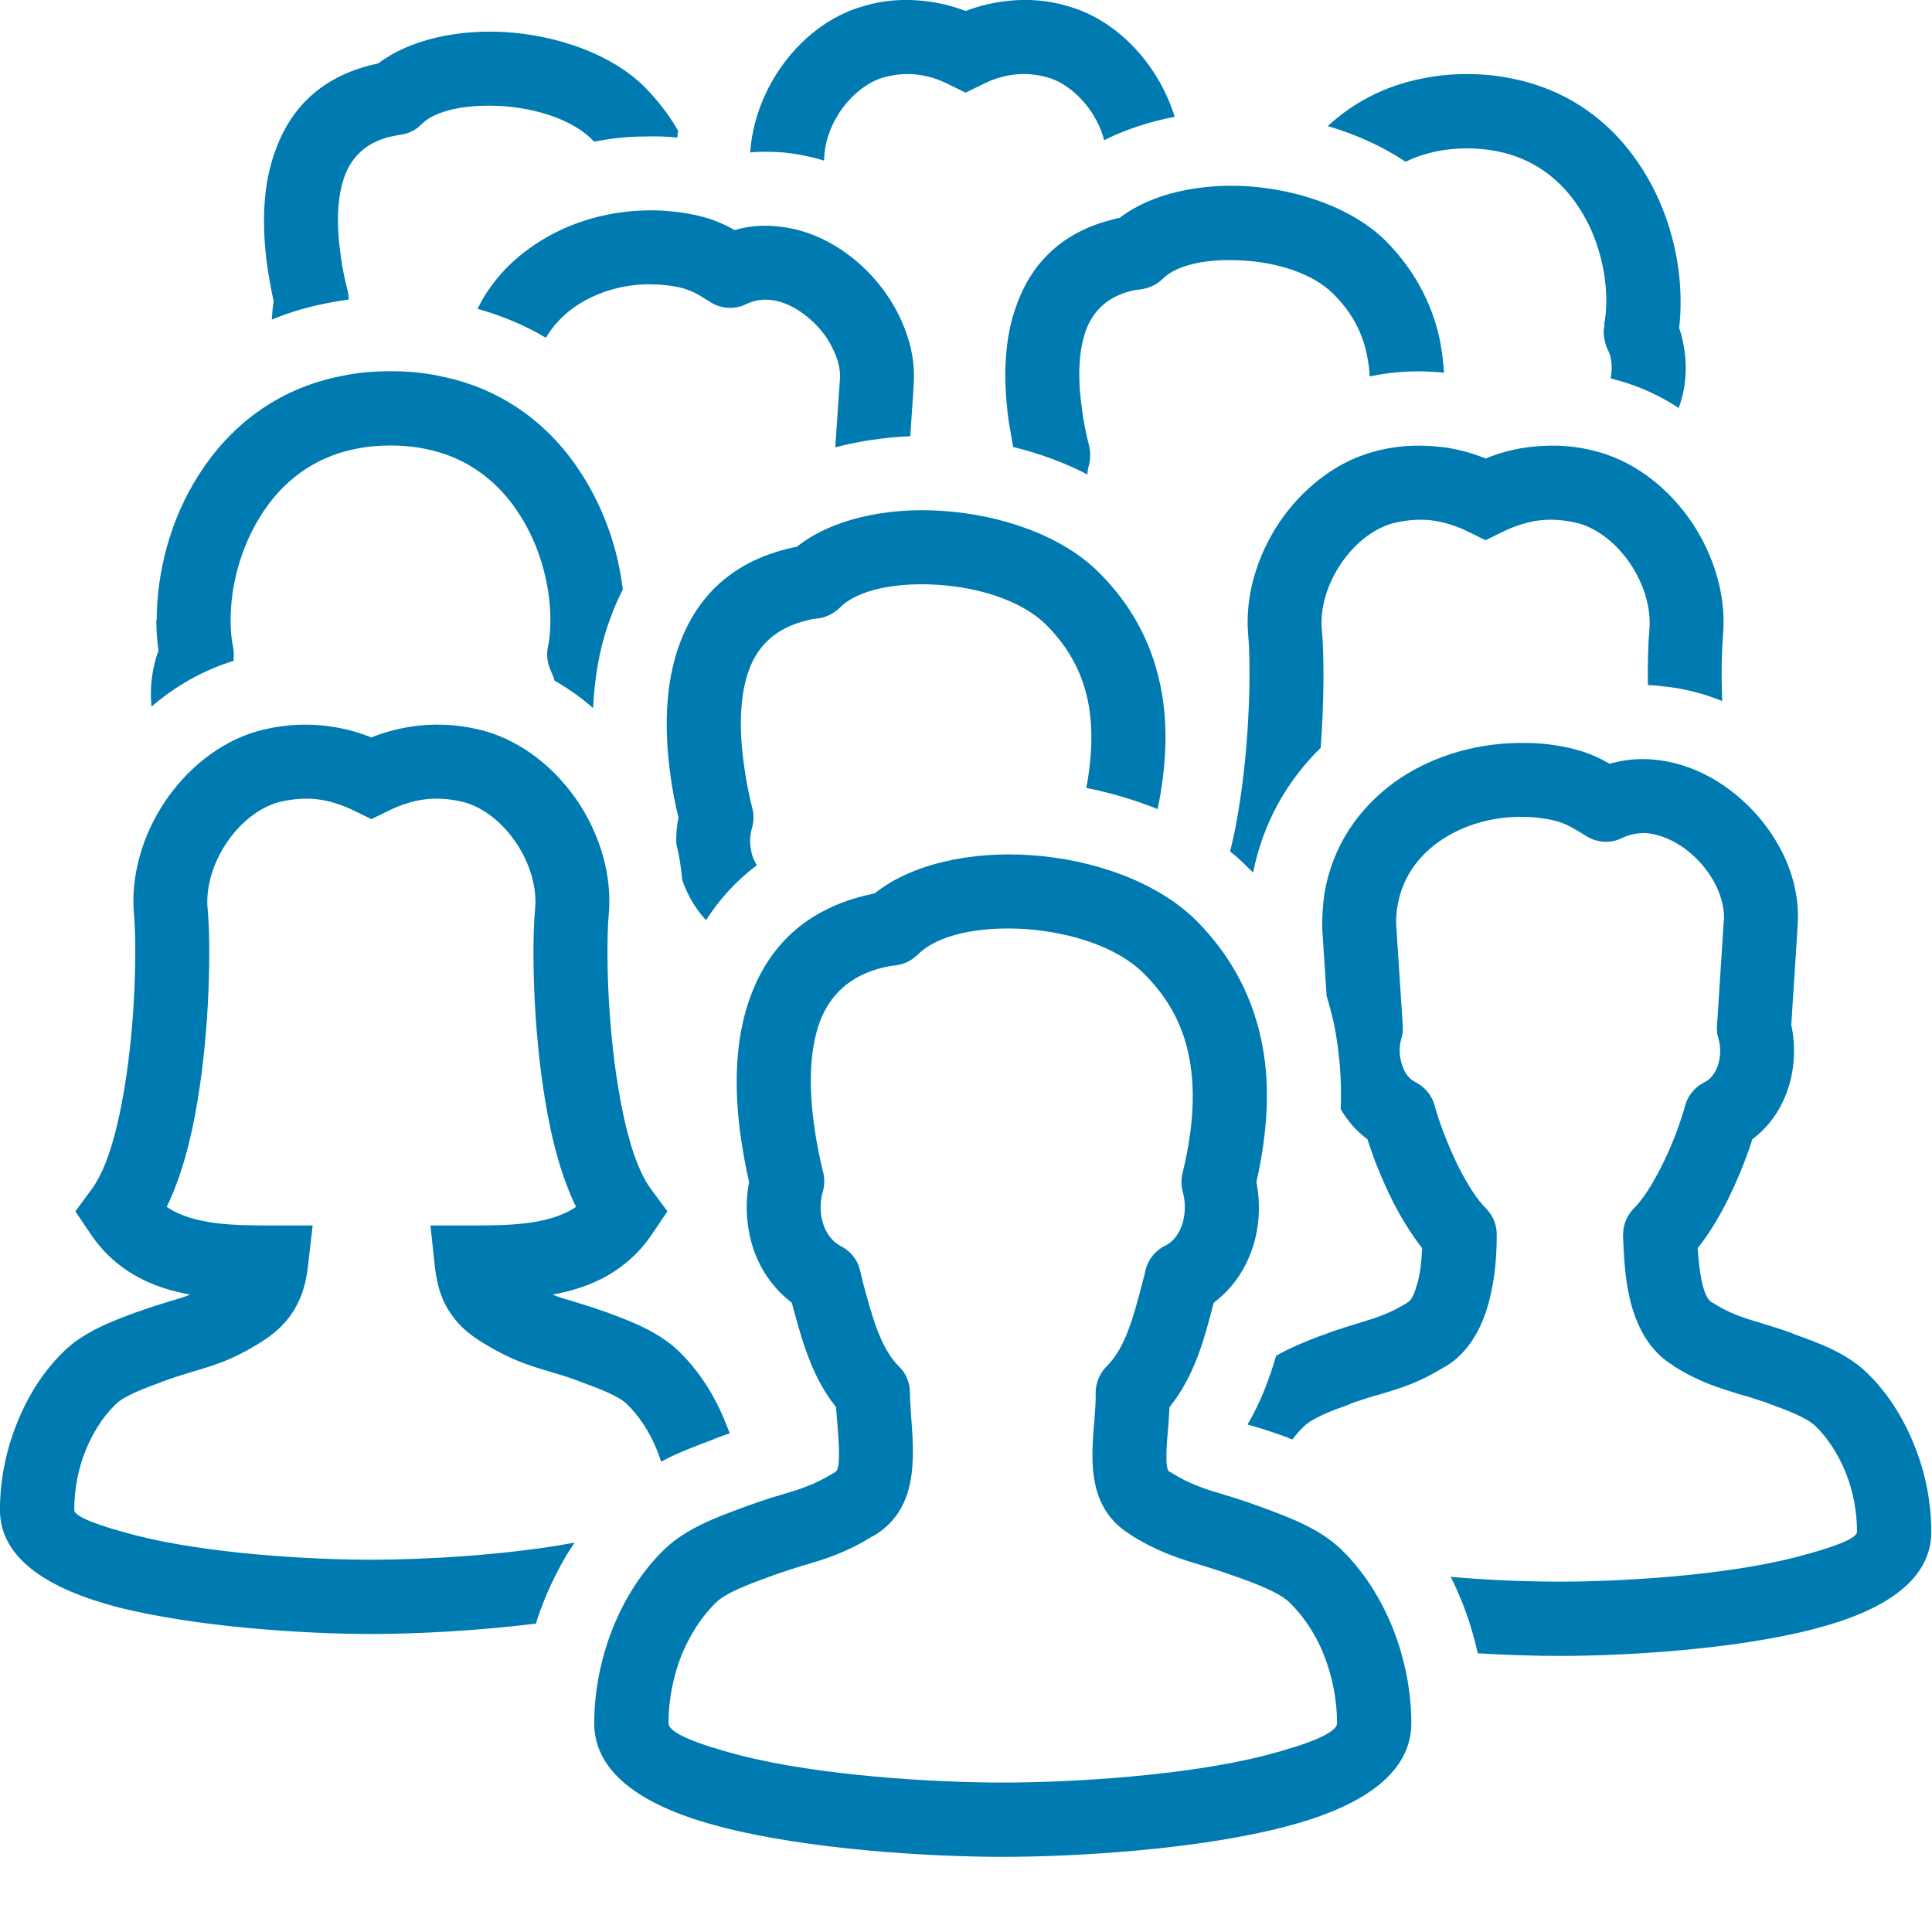<?xml version="1.0" encoding="UTF-8" standalone="no"?>
<!DOCTYPE svg PUBLIC "-//W3C//DTD SVG 1.1//EN" "http://www.w3.org/Graphics/SVG/1.1/DTD/svg11.dtd">
<svg width="100%" height="100%" viewBox="0 0 580 580" version="1.1" xmlns="http://www.w3.org/2000/svg" xmlns:xlink="http://www.w3.org/1999/xlink" xml:space="preserve" xmlns:serif="http://www.serif.com/" style="fill-rule:evenodd;clip-rule:evenodd;stroke-linejoin:round;stroke-miterlimit:1.414;">
    <g id="curve28" transform="matrix(1.115,0,0,1.115,-33.462,-55.809)">
        <path d="M300,530C318.3,530 349.3,528.2 371,522.6C382,519.7 390,516.7 390,514C390,507.9 388.8,501.6 386.5,495.7C384.4,490.4 381.2,485.4 377.2,481.5C374.4,478.8 368.2,476.5 363.3,474.7L363.2,474.7L362.1,474.3C359.1,473.2 356.4,472.4 353.9,471.6C347.6,469.7 342.2,468.1 334.7,463.5L334.5,463.3C322.7,456.2 323.7,443.4 324.7,432C324.9,429.3 325.1,426.8 325,425.2C325,422.4 326.1,419.8 328,417.9C333.1,412.9 335.3,404.1 337.5,395.8C338.1,393.5 338.4,392.3 338.5,391.8C339.3,388.8 341.4,386.5 344,385.3C345.9,384.3 347.3,382.4 348.1,380.3C349.2,377.4 349.3,374 348.5,371.1C348,369.3 348,367.6 348.4,365.9C351.5,353.3 351.9,342.7 350,333.8C348.2,325.3 344.1,318.2 337.9,312.1C330.9,305.1 318.5,301.1 306.2,300.2C294,299.4 282.5,301.6 277.1,307.1C275.3,308.8 273.2,309.8 270.9,310C269.7,310.1 268.6,310.4 267.6,310.6C258.6,312.8 253.4,318.2 250.8,325C247.8,333.1 247.8,343.4 249.3,353.7C249.9,357.9 250.7,362 251.7,365.9C252.1,367.8 252,369.7 251.4,371.4C250.7,374.3 250.8,377.5 251.9,380.3C252.8,382.5 254.2,384.4 256.3,385.5C258.9,386.8 260.8,389.1 261.5,391.8C261.9,393.5 261.8,393 262.4,395.5C264.7,404 267,413 272,417.9C274,419.8 275,422.4 275,425C275,426.8 275.2,428.9 275.3,431C276.2,442.7 277.3,456.6 265,463.7L264.9,463.7C257.6,468.2 252.3,469.8 246.1,471.6C243.6,472.4 240.9,473.2 237.9,474.3L236.8,474.7C236.6,474.8 236.5,474.8 236.3,474.9C231.4,476.7 225.5,478.9 222.8,481.5C218.8,485.4 215.7,490.4 213.5,495.7C211.2,501.6 210,507.9 210,514C210,516.7 218,519.7 229,522.6C250.7,528.2 281.7,530 300,530ZM99.4,246.9C105.2,245.3 111.2,244.8 117.1,245.4C121.5,245.9 125.8,246.9 130,248.6C134.2,246.9 138.5,245.9 142.9,245.4C148.8,244.8 154.8,245.3 160.6,246.9C170.8,249.8 179.6,257 185.6,265.9C191.6,274.9 194.9,285.9 193.9,296.4C193.2,304.5 193.4,324.5 196.5,343.1C198.4,354.5 201.2,364.9 205.5,370.5L209.7,376.2L205.8,382C198.9,392.4 189,396.8 178.8,398.6C180.4,399.3 182.1,399.8 183.9,400.3C186.4,401.1 189.2,401.9 192.5,403.1L193.4,403.4C199.6,405.7 207.2,408.5 212.7,413.8C218.3,419.2 222.5,425.9 225.4,433.2C225.8,434.1 226.1,435 226.5,436C225.7,436.2 224.9,436.5 224.1,436.8L223,437.2C222.5,437.4 222.1,437.6 221.6,437.8C217.3,439.4 212.7,441.1 208,443.6C207.7,442.6 207.3,441.5 206.9,440.5C205,435.8 202.3,431.5 198.8,428.1C196.4,425.8 191,423.8 186.6,422.2L185.6,421.8C182.9,420.8 180.5,420.1 178.2,419.4C172.4,417.7 167.6,416.2 160.7,412C156.8,409.7 153.8,407.3 151.5,403.9C149,400.4 147.7,396.4 147.1,391.1L145.9,380L157,380C166.2,380 177.8,380 185.1,375C181.2,367 178.5,356.9 176.8,346.4C173.4,326.1 173.2,303.7 174.1,294.6C174.6,288.8 172.6,282.4 169,277C165.5,271.8 160.6,267.7 155.2,266.1C151.7,265.2 148.3,264.9 145,265.2C141.4,265.6 137.9,266.7 134.5,268.4L130,270.6L125.5,268.4C122.1,266.7 118.6,265.6 115,265.2C111.7,264.9 108.3,265.2 104.8,266.1C99.4,267.7 94.5,271.8 91,277C87.4,282.4 85.4,288.8 85.9,294.6C86.8,303.7 86.6,326.1 83.2,346.4C81.5,356.9 78.8,367 74.9,375C82.2,380 93.8,380 103,380L114.2,380L112.9,391.2C112.3,396.5 110.8,400.5 108.4,404C105.9,407.5 102.9,409.9 99,412.2C92.3,416.3 87.5,417.7 81.8,419.4C79.5,420.1 77.1,420.8 74.4,421.8L73.4,422.2C69,423.8 63.6,425.8 61.2,428.1C57.7,431.5 55,435.8 53.1,440.5C51,445.6 50,451.2 50,456.6C50,458.5 56.9,460.9 66.4,463.4C85.8,468.4 113.5,470 130,470C144.1,470 166.4,468.8 184.7,465.4C181.4,470.3 178.7,475.6 176.5,481C175.7,483.1 174.9,485.1 174.3,487.2C158.1,489.2 141.4,490 130,490C112.6,490 82.8,488.2 61.4,482.7C43.2,477.9 30,469.8 30,456.6C30,448.9 31.5,440.8 34.6,433.2C37.5,425.9 41.7,419.2 47.3,413.8C52.8,408.5 60.4,405.7 66.6,403.4L67.5,403.1C70.8,401.9 73.6,401.1 76.1,400.3C77.9,399.8 79.6,399.3 81.2,398.6C71,396.8 61.1,392.4 54.2,382L50.3,376.2L54.5,370.5C58.8,364.9 61.6,354.5 63.5,343.1C66.6,324.5 66.8,304.5 66.1,296.4C65.1,285.9 68.4,274.9 74.4,265.9C80.4,257 89.2,249.8 99.4,246.9ZM399.4,171.8C405.2,170.1 411.2,169.7 417.1,170.3C421.5,170.7 425.8,171.8 430,173.5C434.2,171.8 438.5,170.7 442.9,170.3C448.8,169.7 454.8,170.1 460.6,171.8C470.8,174.7 479.6,181.9 485.6,190.8C491.6,199.8 494.9,210.8 493.9,221.3C493.6,225 493.4,231.3 493.7,238.8C488.5,236.7 483,235.3 477.3,234.8C476.1,234.6 474.9,234.6 473.7,234.5C473.6,228.2 473.8,222.9 474.1,219.5C474.6,213.7 472.6,207.3 469,201.9C465.5,196.7 460.6,192.6 455.2,191C451.7,190.1 448.3,189.8 445,190.1C441.4,190.5 437.9,191.6 434.5,193.3L430,195.5L425.5,193.3C422.1,191.6 418.6,190.5 415,190.1C411.7,189.8 408.3,190.1 404.8,191C399.4,192.6 394.5,196.7 391,201.9C387.4,207.3 385.4,213.6 385.9,219.5C386.5,225.7 386.6,237.9 385.6,251.4C376.6,260.2 370.1,271.5 367.4,285C367,284.6 366.6,284.2 366.2,283.8C364.6,282.2 363,280.7 361.2,279.3C362.1,275.8 362.9,271.9 363.5,268C366.6,249.4 366.8,229.3 366.1,221.3C365.1,210.8 368.4,199.8 374.4,190.8C380.4,181.9 389.2,174.7 399.4,171.8ZM407.7,326.3C407.8,327.6 407.6,328.9 407.2,330.1C406.6,332.4 406.8,335 407.7,337.3C408.3,339.1 409.5,340.6 411.1,341.4C413.8,342.8 415.6,345.1 416.3,347.8C417.6,352.5 420,358.8 422.9,364.6C425.2,369.1 427.7,373 430,375.3C432,377.3 433,379.8 433,382.4C433,387.1 432.7,393.5 431.1,399.7C431.1,399.9 431.1,400 431,400.2C429.1,407.5 425.5,414.3 419,418.1L418.9,418.1C412.3,422.2 407.5,423.7 401.8,425.4C399.5,426 397.1,426.8 394.4,427.7L393.4,428.1C393.3,428.2 393.1,428.2 393,428.3C388.7,429.8 383.5,431.8 381.2,434C380,435.1 379,436.3 378,437.6L377,437.3L377,437.2L375.9,436.8C372,435.4 368.8,434.4 365.9,433.6C369.5,427.5 371.8,421.2 373.6,415.1C377.7,412.7 382.2,411 386.1,409.5C386.3,409.5 386.4,409.4 386.6,409.4L387.5,409C390.8,407.8 393.6,407 396.1,406.2C400.4,404.9 404,403.8 408.4,401.1C408.6,401 408.8,400.9 409,400.7C410.2,400.1 411,397.9 411.7,395.3L411.8,395C412.5,392.1 412.8,389 412.9,386.1C410.1,382.5 407.4,378.2 405.1,373.7C402.3,368.1 399.8,362 398.2,356.8C395.2,354.6 392.8,351.8 391,348.7C391.3,340.4 390.6,332.7 389.1,325.3C388.5,322.9 387.9,320.5 387.2,318.2L386,299.9C386,299.7 386,299.6 386,299.4C386,296.4 386.2,293.5 386.6,290.7C388.7,277.9 395.8,267.7 405.4,260.7C414.7,254 426.5,250.3 438.5,250.1C442.1,250 445.7,250.2 449.3,250.8C453.5,251.5 456.6,252.4 459.5,253.7C460.9,254.3 462.1,255 463.4,255.7C467.5,254.5 471.5,254.2 475.5,254.6C483,255.3 490.1,258.4 496.1,263C501.9,267.4 506.8,273.3 510,279.8C513,285.9 514.5,292.6 514,299.2L514,299.6L512.3,326C513.6,332 513.2,338.6 511,344.4C509.2,349.2 506.1,353.6 501.8,356.8C500.2,362 497.7,368.1 494.9,373.7C492.6,378.2 490,382.5 487.1,386.1C487.3,389 487.6,392.2 488.2,395.1C488.8,397.7 489.6,399.9 490.8,400.6C490.9,400.7 491.1,400.8 491.3,400.9C495.9,403.8 499.5,404.9 503.9,406.2C506.4,407 509.2,407.8 512.5,409L513.4,409.4C519.6,411.6 527.3,414.4 532.7,419.7C538.3,425.1 542.5,431.9 545.4,439.1C548.5,446.7 550,454.8 550,462.5C550,475.8 536.8,483.9 518.6,488.6C497.2,494.2 467.4,495.9 450,495.9C443.9,495.9 436.2,495.7 427.9,495.2C426.8,490.4 425.4,485.7 423.5,481C422.6,478.9 421.7,476.7 420.6,474.6C431.6,475.6 442.1,475.9 450,475.9C466.5,475.9 494.2,474.3 513.6,469.3C523.1,466.8 530,464.4 530,462.5C530,457.1 529,451.6 526.9,446.4C525,441.8 522.3,437.4 518.8,434C516.4,431.7 511,429.7 506.6,428.1L505.6,427.7C502.9,426.8 500.5,426 498.2,425.4C492.5,423.6 487.6,422.2 480.7,417.9L480.5,417.7C473.9,413.7 470.5,406.9 468.8,399.6C467.4,393.7 467.2,387.4 467,382.6C467,379.8 468.1,377.2 470,375.3C472.4,373 474.8,369 477.1,364.6C480.1,358.8 482.4,352.5 483.7,347.8C484.5,344.8 486.6,342.5 489.2,341.3C490.7,340.5 491.7,339 492.4,337.3C493.3,334.9 493.4,332.1 492.7,329.7C492.3,328.5 492.2,327.4 492.3,326.3L494.1,298.4C494.1,298.1 494.1,297.9 494.2,297.6C494.3,294.7 493.5,291.6 492.1,288.6C490.3,284.9 487.4,281.4 484,278.8C480.8,276.4 477.2,274.8 473.7,274.4C471.4,274.2 469,274.6 466.7,275.7C463.5,277.3 459.8,276.9 457,275.1C454.8,273.7 453.1,272.7 451.5,272C450,271.3 448.4,270.9 446.1,270.5C443.6,270.1 441.2,269.9 438.8,270C430.9,270.1 423.2,272.5 417.1,276.9C411.5,281 407.5,286.7 406.3,293.9C406,295.5 405.9,297 405.9,298.6L407.7,326.3ZM220.1,297.8C217.5,295 215.5,291.7 214.1,288.1C214,287.8 213.9,287.4 213.7,287C213.4,283.7 212.9,280.4 212.1,277.2C212,274.8 212.2,272.5 212.7,270.2C211.8,266.6 211.1,263 210.6,259.3C208.8,246.9 209,234 213.1,223.1C217.7,211 226.6,201.6 242.1,197.8C242.9,197.6 243.7,197.4 244.5,197.3C253.9,189.8 268.7,186.6 283.6,187.6C299.4,188.6 315.9,194.2 325.9,204.2C334.2,212.5 339.8,222.3 342.3,234C344.5,243.9 344.3,255.2 341.7,267.9C335.5,265.4 329.1,263.5 322.5,262.2C324.2,253 324.3,245.1 322.8,238.2C321.1,230.5 317.4,224 311.7,218.3C305.3,211.9 293.8,208.2 282.4,207.5C271.3,206.8 260.9,208.8 256.1,213.7C254.3,215.4 252.2,216.4 249.9,216.6C248.8,216.7 247.8,216.9 246.9,217.2C238.8,219.2 234.1,224 231.8,230.1C229,237.5 229,247 230.4,256.5C230.9,260.4 231.7,264.2 232.6,267.8C233.1,269.7 232.9,271.6 232.4,273.3C231.7,275.8 231.9,278.6 232.8,281.1C233.1,281.8 233.4,282.4 233.8,283C228.2,287.2 223.7,292.2 220.1,297.8ZM262.5,51.7C267.8,50.1 273.3,49.7 278.7,50.3C282.5,50.7 286.3,51.6 290,53C293.7,51.6 297.5,50.7 301.3,50.3C306.7,49.7 312.2,50.1 317.5,51.7C326.8,54.3 334.8,60.8 340.3,69C342.9,72.8 344.9,77.1 346.3,81.5C339.5,82.8 333.1,84.9 327.3,87.8C326.6,85.1 325.4,82.5 323.8,80.1C320.8,75.7 316.6,72.2 312.1,70.9C309.2,70.1 306.3,69.8 303.4,70.1C300.4,70.4 297.4,71.3 294.5,72.8L290,75L285.5,72.8C282.6,71.3 279.6,70.4 276.6,70.1C273.7,69.8 270.9,70.1 267.9,70.9C263.4,72.2 259.2,75.7 256.2,80.1C253.5,84.1 251.9,88.8 251.9,93.3C248.3,92.2 244.7,91.5 241,91.1C238,90.9 235,90.8 232,91.1C232.5,83.3 235.3,75.6 239.7,69C245.2,60.8 253.2,54.3 262.5,51.7ZM70.8,240.3C70.3,235.3 70.9,230 72.7,225.2C72.3,222.6 72.1,219.9 72.1,217L72.2,217C72.2,204.6 75.7,190 83.6,177.8C91.7,165.1 104.2,154.8 121.9,151.3C126.1,150.4 130.5,150 135.2,150C139.8,150 144.2,150.4 148.4,151.3C166.1,154.8 178.6,165.1 186.7,177.8C192.9,187.5 196.5,198.5 197.7,208.8C196.5,211.1 195.4,213.6 194.5,216.1C191.5,223.9 190.1,232.3 189.7,240.7C186.5,237.9 183,235.4 179.3,233.3C179.1,232.5 178.8,231.7 178.4,230.9L178.4,230.8C177.4,228.8 177.1,226.5 177.5,224.4C178,222.2 178.2,219.7 178.2,217C178.2,208 175.6,197.4 169.9,188.6C164.5,180.1 156.2,173.2 144.5,170.9C141.6,170.3 138.5,170 135.2,170C131.8,170 128.7,170.3 125.8,170.9C114.1,173.2 105.8,180.1 100.4,188.6C94.7,197.5 92.1,208 92.1,217C92.1,219.7 92.3,222.2 92.8,224.4C93,225.7 93,226.9 92.9,228C84.7,230.5 77.2,234.8 70.8,240.3ZM398.8,151.4C398.7,149.3 398.4,147.3 398,145.4C396.7,139.1 393.6,133.7 388.9,129.1C383.6,123.8 374.1,120.7 364.6,120.2C355.5,119.6 347,121.2 343.1,125.1C341.4,126.8 339.2,127.7 336.9,128C336.1,128.1 335.3,128.2 334.5,128.4C328.1,130 324.4,133.8 322.5,138.7C320.2,144.8 320.2,152.7 321.4,160.7C321.8,163.9 322.5,167.2 323.3,170.3C323.7,172.1 323.6,174 323.1,175.7C322.9,176.4 322.8,177.1 322.8,177.8C316.6,174.6 309.8,172.1 302.8,170.4C302.4,168.1 302,165.8 301.6,163.5C300.1,152.6 300.2,141.3 303.9,131.7C307.9,120.9 315.9,112.5 329.8,109.1C330.4,108.9 330.9,108.8 331.5,108.7C339.9,102.2 352.9,99.4 365.8,100.2C379.7,101.1 394.2,106.1 403.1,114.9C410.4,122.3 415.3,130.9 417.6,141.2C418.2,144.2 418.6,147.2 418.8,150.4C412.1,149.7 405.4,150 398.8,151.4ZM158.6,133.2C161.8,126.6 166.7,121.1 172.6,116.9C181.4,110.5 192.6,106.9 204.1,106.7C207.6,106.6 211,106.9 214.4,107.4C218.4,108.1 221.4,108.9 224.2,110.2C225.4,110.7 226.6,111.3 227.8,112C231.6,110.9 235.4,110.6 239.2,111C246.3,111.6 253.2,114.6 258.9,119C264.4,123.2 269.1,128.9 272.1,135.1C275,141 276.5,147.4 276,153.7L276,154.1L275.1,167.5C268.2,167.8 261.4,168.8 254.9,170.5L256.1,152.9C256.1,152.6 256.1,152.4 256.2,152.1C256.3,149.5 255.6,146.6 254.2,143.9C252.6,140.4 249.9,137.3 246.8,134.9C243.8,132.6 240.6,131.1 237.4,130.8C235.2,130.6 233.1,130.9 231,131.9C227.8,133.5 224.1,133.2 221.3,131.4C219.2,130.1 217.7,129.1 216.2,128.5C214.8,127.9 213.3,127.4 211.2,127.1C208.9,126.7 206.6,126.6 204.4,126.6C197,126.7 189.9,129 184.3,133C181.3,135.2 178.8,137.9 177,141C171.5,137.7 165.3,135.1 158.6,133.2ZM387.5,84C394.1,77.9 402.6,73.2 412.9,71.2C416.7,70.4 420.7,70 425,70C429.3,70 433.3,70.4 437.1,71.2C453.2,74.4 464.7,83.8 472.1,95.4C479.3,106.6 482.5,119.8 482.5,131.1C482.5,133.6 482.4,136 482.1,138.3C484,143.9 484.4,150.1 483.2,155.7C482.9,157.1 482.5,158.5 482,159.9C477.1,156.7 471.8,154.2 466.1,152.6C465.3,152.4 464.4,152.1 463.6,151.9L463.7,151.7C464.2,149.1 464,146.2 462.8,144C462.5,143.4 462.3,142.8 462.2,142.2C461.7,140.6 461.7,139.1 462,137.6L461.9,137.5C462.3,135.6 462.5,133.4 462.5,131.1C462.5,123.2 460.3,113.9 455.3,106.2C450.6,98.8 443.3,92.8 433.2,90.8C430.7,90.3 427.9,90 425,90C422.1,90 419.3,90.3 416.8,90.8C413.8,91.4 411,92.4 408.4,93.6C402.2,89.4 395,86.2 387.5,84ZM103.2,136.1C103.3,134.4 103.4,132.8 103.7,131.2C103,128.1 102.5,125.1 102,122C100.5,111.1 100.6,99.8 104.3,90.2C108.3,79.3 116.3,70.9 130.2,67.5C130.7,67.4 131.3,67.3 131.9,67.1C140.3,60.7 153.3,57.9 166.2,58.7C180.1,59.6 194.6,64.6 203.5,73.4C207.1,77.1 210.2,81 212.6,85.3C212.5,85.9 212.4,86.5 212.4,87.1C209.5,86.8 206.7,86.7 203.8,86.8C199.1,86.8 194.5,87.3 190,88.2C189.8,88 189.6,87.8 189.3,87.5C184,82.3 174.5,79.2 165,78.6C155.9,78.1 147.4,79.6 143.5,83.5C141.8,85.3 139.6,86.2 137.3,86.4C136.5,86.6 135.7,86.7 134.9,86.9C128.5,88.5 124.8,92.3 122.9,97.2C120.6,103.3 120.6,111.2 121.8,119.2C122.2,122.4 122.9,125.6 123.7,128.7C123.8,129.4 123.9,130 123.9,130.7C121.9,131 119.9,131.3 118,131.7C112.7,132.7 107.8,134.2 103.2,136.1ZM376,541.9C352.2,548.1 319.3,550 300,550C280.7,550 247.8,548.1 224,541.9C204.3,536.8 190,528.1 190,514C190,505.6 191.7,496.7 195,488.4C198.2,480.5 202.8,473.1 208.9,467.2C214.6,461.7 222.8,458.6 229.4,456.2C229.6,456.1 229.7,456 229.9,456L231,455.6C234.6,454.3 237.6,453.3 240.4,452.5C245.2,451.1 249.3,449.8 254.4,446.7C254.6,446.6 254.8,446.5 255,446.3C256.4,445.5 255.9,438.5 255.4,432.5C255.3,431.3 255.2,430.1 255.1,428.9C248.5,420.7 245.8,410.5 243.2,400.8C238.6,397.3 235.2,392.6 233.2,387.3C231,381.3 230.5,374.5 231.7,368.3C230.8,364.4 230.1,360.5 229.5,356.5C227.6,343.3 227.8,329.6 232.2,318C237,305.2 246.4,295.3 262.8,291.2C263.7,291 264.6,290.8 265.5,290.6C275.5,282.6 291.5,279.2 307.5,280.3C324.2,281.4 341.5,287.4 352.1,297.9C360.9,306.8 366.8,317.2 369.5,329.6C372,340.8 371.6,353.6 368.3,368.3C369.5,374.6 369.1,381.3 366.8,387.3C364.8,392.6 361.5,397.3 356.8,400.8C354.3,410.4 351.7,420.5 344.9,428.9C344.8,430.5 344.7,432 344.6,433.6C344.1,439.1 343.6,445.3 344.8,446.3C345,446.3 345.1,446.4 345.3,446.5C350.5,449.8 354.7,451 359.6,452.5C362.4,453.3 365.4,454.3 369,455.6L370.1,456C376.8,458.5 385.2,461.5 391.1,467.2C397.2,473.1 401.8,480.5 405,488.4C408.3,496.7 410,505.6 410,514C410,528.1 395.7,536.8 376,541.9Z" style="fill:rgb(0,123,177);fill-rule:nonzero;"/>
    </g>
</svg>
